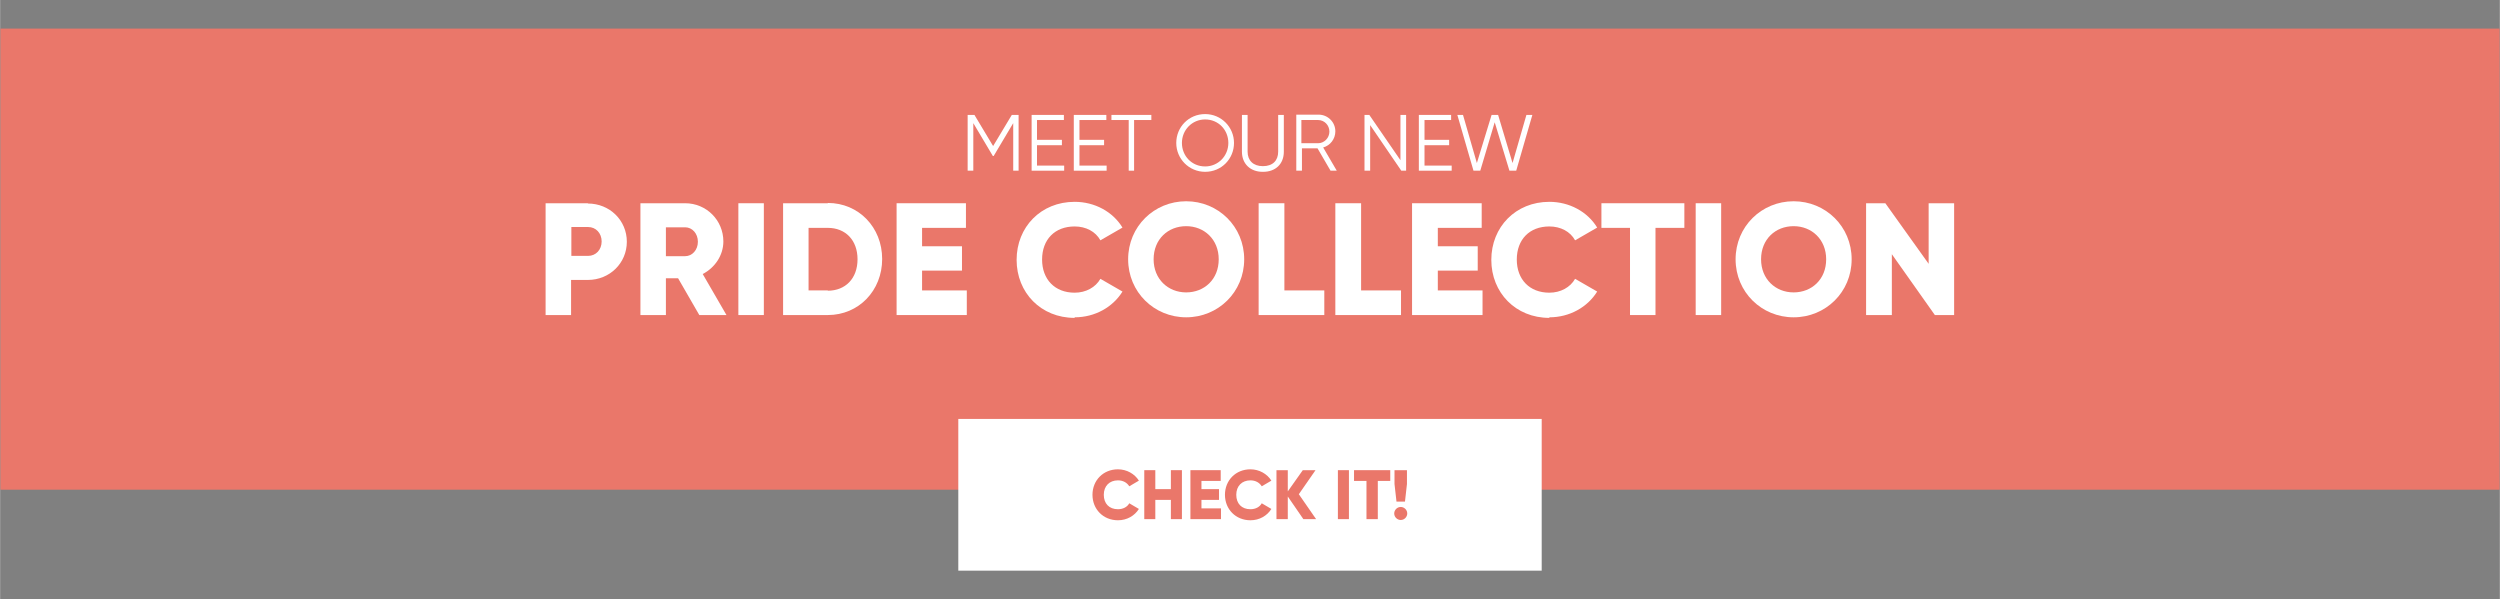 <?xml version="1.0" encoding="UTF-8"?>
<!DOCTYPE svg PUBLIC "-//W3C//DTD SVG 1.1//EN" "http://www.w3.org/Graphics/SVG/1.1/DTD/svg11.dtd">
<!-- Creator: CorelDRAW 2017 -->
<svg xmlns="http://www.w3.org/2000/svg" xml:space="preserve" width="88.307mm" height="21.167mm" version="1.1" style="shape-rendering:geometricPrecision; text-rendering:geometricPrecision; image-rendering:optimizeQuality; fill-rule:evenodd; clip-rule:evenodd"
viewBox="0 0 8831 2117"
 xmlns:xlink="http://www.w3.org/1999/xlink">
 <rect x="0" y="0" width="8831" height="2117" fill="#808080" stroke="none"/>
 <defs>
  <style type="text/css">
   <![CDATA[
    .str0 {stroke:#2B2A29;stroke-width:20}
    .fil4 {fill:#EA776A}
    .fil0 {fill:#EA776A;fill-rule:nonzero}
    .fil3 {fill:#EA776A;fill-rule:nonzero}
    .fil2 {fill:white;fill-rule:nonzero}
    .fil1 {fill:white;fill-rule:nonzero}
   ]]>
  </style>
 </defs>
 <g id="Warstwa_x0020_1">
  <polygon class="fil0" points="1,5331 8830,5331 8830,6959 1,6959 "/>
  <polygon class="fil1" points="2708,6709 6123,6709 6123,7210 2708,7210 "/>
  <polygon class="fil1" points="2295,6373 2156,6171 2290,5978 2187,5978 2066,6150 2066,5978 1976,5978 1976,6373 2066,6373 2066,6191 2192,6373 "/>
  <path id="1" class="fil1" d="M2484 6381c113,0 205,-89 205,-205 0,-116 -92,-205 -205,-205 -113,0 -205,89 -205,205 0,116 92,205 205,205zm0 -88c-64,0 -115,-47 -115,-117 0,-71 51,-117 115,-117 64,0 115,47 115,117 0,71 -51,117 -115,117z"/>
  <polygon id="2" class="fil1" points="2830,6287 2830,5978 2740,5978 2740,6373 2971,6373 2971,6287 "/>
  <polygon id="3" class="fil1" points="3101,6287 3101,5978 3011,5978 3011,6373 3242,6373 3242,6287 "/>
  <polygon id="4" class="fil1" points="3372,6287 3372,6217 3513,6217 3513,6131 3372,6131 3372,6065 3527,6065 3527,5978 3282,5978 3282,6373 3530,6373 3530,6287 "/>
  <polygon id="5" class="fil1" points="3900,6373 3762,6171 3895,5978 3792,5978 3671,6150 3671,5978 3581,5978 3581,6373 3671,6373 3671,6191 3798,6373 "/>
  <polygon id="6" class="fil1" points="4200,5978 3906,5978 3906,6065 4008,6065 4008,6373 4098,6373 4098,6065 4200,6065 "/>
  <polygon id="7" class="fil1" points="4239,5978 4239,6373 4329,6373 4329,5978 "/>
  <path id="8" class="fil1" d="M4586 6381c113,0 205,-89 205,-205 0,-116 -92,-205 -205,-205 -113,0 -205,89 -205,205 0,116 92,205 205,205zm0 -88c-64,0 -115,-47 -115,-117 0,-71 51,-117 115,-117 64,0 115,47 115,117 0,71 -51,117 -115,117z"/>
  <polygon id="9" class="fil1" points="5062,5978 5062,6193 4910,5978 4842,5978 4842,6373 4932,6373 4932,6159 5085,6373 5152,6373 5152,5978 "/>
  <path id="10" class="fil1" d="M5511 5978l-150 0 0 395 90 0 0 -124 59 0c78,0 138,-60 138,-135 0,-75 -60,-135 -138,-135zm0 186l-59 0 0 -102 59 0c28,0 48,22 48,51 0,29 -20,51 -48,51z"/>
  <path id="11" class="fil1" d="M5902 6373l97 0 -84 -145c43,-22 73,-66 73,-115 0,-75 -60,-135 -135,-135l-158 0 0 395 90 0 0 -130 43 0 75 130zm-117 -310l68 0c25,0 45,22 45,51 0,29 -20,51 -45,51l-68 0 0 -102z"/>
  <polygon id="12" class="fil1" points="6041,5978 6041,6373 6132,6373 6132,5978 "/>
  <path id="13" class="fil1" d="M6357 5978l-158 0 0 395 158 0c109,0 192,-86 192,-198 0,-112 -83,-198 -192,-198zm0 308l-68 0 0 -221 68 0c62,0 105,43 105,111 0,68 -43,111 -105,111z"/>
  <polygon id="14" class="fil1" points="6690,6287 6690,6217 6832,6217 6832,6131 6690,6131 6690,6065 6846,6065 6846,5978 6600,5978 6600,6373 6848,6373 6848,6287 "/>
  <path class="fil0" d="M3215 7046c38,0 64,-20 64,-53 0,-37 -29,-46 -56,-54 -27,-8 -31,-14 -31,-21 0,-7 6,-13 19,-13 16,0 24,8 30,20l33 -20c-13,-25 -35,-39 -63,-39 -30,0 -58,19 -58,53 0,33 25,45 51,53 26,7 36,11 36,22 0,7 -5,14 -23,14 -20,0 -30,-10 -36,-24l-34 20c10,25 33,43 69,43z"/>
  <polygon id="1" class="fil0" points="3337,7005 3337,6974 3399,6974 3399,6937 3337,6937 3337,6908 3405,6908 3405,6870 3297,6870 3297,7043 3406,7043 3406,7005 "/>
  <polygon id="2" class="fil0" points="3522,6870 3522,6936 3468,6936 3468,6870 3428,6870 3428,7043 3468,7043 3468,6974 3522,6974 3522,7043 3562,7043 3562,6870 "/>
  <polygon id="3" class="fil0" points="3631,7005 3631,6974 3693,6974 3693,6937 3631,6937 3631,6908 3699,6908 3699,6870 3591,6870 3591,7043 3700,7043 3700,7005 "/>
  <polygon id="4" class="fil0" points="3818,6870 3818,6964 3752,6870 3722,6870 3722,7043 3762,7043 3762,6949 3828,7043 3858,7043 3858,6870 "/>
  <path id="5" class="fil0" d="M4010 7046c38,0 64,-20 64,-53 0,-37 -29,-46 -56,-54 -27,-8 -31,-14 -31,-21 0,-7 6,-13 19,-13 16,0 24,8 30,20l33 -20c-13,-25 -35,-39 -63,-39 -30,0 -58,19 -58,53 0,33 25,45 51,53 26,7 36,11 36,22 0,7 -5,14 -23,14 -20,0 -30,-10 -36,-24l-34 20c10,25 33,43 69,43z"/>
  <polygon id="6" class="fil0" points="4093,6870 4093,7043 4132,7043 4132,6870 "/>
  <polygon id="7" class="fil0" points="4201,7005 4201,6974 4263,6974 4263,6937 4201,6937 4201,6908 4269,6908 4269,6870 4162,6870 4162,7043 4270,7043 4270,7005 "/>
  <polygon id="8" class="fil0" points="4394,7005 4394,6974 4456,6974 4456,6937 4394,6937 4394,6908 4462,6908 4462,6870 4354,6870 4354,7043 4463,7043 4463,7005 "/>
  <path id="9" class="fil0" d="M4546 7046c38,0 64,-20 64,-53 0,-37 -29,-46 -56,-54 -27,-8 -31,-14 -31,-21 0,-7 6,-13 19,-13 16,0 24,8 30,20l33 -20c-13,-25 -35,-39 -63,-39 -30,0 -58,19 -58,53 0,33 25,45 51,53 26,7 36,11 36,22 0,7 -5,14 -23,14 -20,0 -30,-10 -36,-24l-34 20c10,25 33,43 69,43z"/>
  <path id="10" class="fil0" d="M4752 7046c38,0 64,-20 64,-53 0,-37 -29,-46 -56,-54 -27,-8 -31,-14 -31,-21 0,-7 6,-13 19,-13 16,0 24,8 30,20l33 -20c-13,-25 -35,-39 -63,-39 -30,0 -58,19 -58,53 0,33 25,45 51,53 26,7 36,11 36,22 0,7 -5,14 -23,14 -20,0 -30,-10 -36,-24l-34 20c10,25 33,43 69,43z"/>
  <polygon id="11" class="fil0" points="4835,6870 4835,7043 4874,7043 4874,6870 "/>
  <path id="12" class="fil0" d="M4986 7046c32,0 59,-16 74,-40l-34 -20c-7,13 -22,21 -40,21 -31,0 -50,-20 -50,-51 0,-31 20,-51 50,-51 18,0 32,8 40,21l34 -20c-15,-24 -43,-40 -74,-40 -52,0 -90,39 -90,90 0,51 38,90 90,90z"/>
  <polygon id="13" class="fil0" points="5173,6870 5173,6936 5118,6936 5118,6870 5079,6870 5079,7043 5118,7043 5118,6974 5173,6974 5173,7043 5212,7043 5212,6870 "/>
  <path id="14" class="fil0" d="M5414 7043l43 0 -59 -173 -50 0 -59 173 43 0 9 -27 64 0 9 27zm-61 -64l20 -63 20 63 -41 0z"/>
  <polygon id="15" class="fil0" points="5568,6870 5568,6964 5501,6870 5472,6870 5472,7043 5511,7043 5511,6949 5578,7043 5607,7043 5607,6870 "/>
  <path id="16" class="fil0" d="M5642 6981l30 0 7 -62 0 -49 -44 0 0 49 7 62zm15 65c13,0 23,-11 23,-23 0,-13 -11,-23 -23,-23 -13,0 -23,11 -23,23 0,13 11,23 23,23z"/>
  <polygon class="fil0" points="1,-2527 8830,-2527 8830,-899 1,-899 "/>
  <polygon class="fil1" points="3517,-1149 5314,-1149 5314,-648 3517,-648 "/>
  <polygon class="fil1" points="1989,-1850 1695,-1850 1695,-1763 1797,-1763 1797,-1454 1887,-1454 1887,-1763 1989,-1763 "/>
  <path id="1" class="fil1" d="M2277 -1454l0 -87 -158 0 0 -70 141 0 0 -86 -141 0 0 -65 155 0 0 -87 -246 0 0 395 178 0c-21,23 -36,48 -36,69 0,36 25,51 56,51 20,0 34,-3 50,-10l0 -51c-5,2 -10,3 -13,2 -8,0 -13,-6 -12,-15 0,-12 9,-30 25,-48z"/>
  <path id="2" class="fil1" d="M2513 -1447c72,0 135,-36 169,-91l-78 -45c-17,30 -51,49 -91,49 -70,0 -115,-47 -115,-117 0,-71 45,-117 115,-117 40,0 74,18 91,49l78 -45c-34,-56 -98,-91 -169,-91 -119,0 -205,89 -205,205 0,116 86,205 205,205z"/>
  <polygon id="3" class="fil1" points="2828,-1541 2979,-1780 2979,-1850 2714,-1850 2714,-1763 2862,-1763 2711,-1524 2711,-1454 2982,-1454 2982,-1541 "/>
  <path id="4" class="fil1" d="M3204 -1447c113,0 205,-89 205,-205 0,-116 -92,-205 -205,-205 -113,0 -205,89 -205,205 0,116 92,205 205,205zm0 -88c-64,0 -115,-47 -115,-117 0,-71 51,-117 115,-117 64,0 115,47 115,117 0,71 -51,117 -115,117z"/>
  <polygon id="5" class="fil1" points="3524,-1454 3627,-1454 3691,-1688 3756,-1454 3858,-1454 3967,-1850 3872,-1850 3804,-1573 3728,-1850 3655,-1850 3578,-1573 3510,-1850 3415,-1850 "/>
  <path id="6" class="fil1" d="M4321 -1392c-8,0 -13,-6 -12,-15 0,-12 9,-30 25,-48l-134 -395 -115 0 -134 395 99 0 20 -62 147 0 20 62 29 0c-21,23 -36,48 -36,69 0,36 25,51 56,51 20,0 34,-3 50,-10l0 -51c-5,2 -10,3 -13,2zm-225 -209l46 -145 46 145 -93 0z"/>
  <polygon id="7" class="fil1" points="4829,-1454 4690,-1657 4823,-1850 4720,-1850 4599,-1678 4599,-1850 4509,-1850 4509,-1454 4599,-1454 4599,-1637 4726,-1454 "/>
  <path id="8" class="fil1" d="M5017 -1447c113,0 205,-89 205,-205 0,-116 -92,-205 -205,-205 -113,0 -205,89 -205,205 0,116 92,205 205,205zm0 -88c-64,0 -115,-47 -115,-117 0,-71 51,-117 115,-117 64,0 115,47 115,117 0,71 -51,117 -115,117z"/>
  <polygon id="9" class="fil1" points="5364,-1541 5364,-1850 5273,-1850 5273,-1454 5505,-1454 5505,-1541 "/>
  <polygon id="10" class="fil1" points="5635,-1541 5635,-1611 5776,-1611 5776,-1697 5635,-1697 5635,-1763 5790,-1763 5790,-1850 5544,-1850 5544,-1454 5793,-1454 5793,-1541 "/>
  <polygon id="11" class="fil1" points="6163,-1454 6024,-1657 6157,-1850 6054,-1850 5934,-1678 5934,-1850 5843,-1850 5843,-1454 5934,-1454 5934,-1637 6060,-1454 "/>
  <path id="12" class="fil1" d="M6351 -1447c72,0 135,-36 169,-91l-78 -45c-17,30 -51,49 -91,49 -70,0 -115,-47 -115,-117 0,-71 45,-117 115,-117 40,0 74,18 91,49l78 -45c-34,-56 -98,-91 -169,-91 -119,0 -205,89 -205,205 0,116 86,205 205,205z"/>
  <path id="13" class="fil1" d="M6669 -1447c81,0 142,-48 142,-135l0 -268 -90 0 0 268c0,24 -12,47 -51,47 -30,0 -43,-12 -56,-34l-78 45c26,50 71,77 134,77z"/>
  <path id="14" class="fil1" d="M7124 -1454l0 -87 -158 0 0 -70 141 0 0 -86 -141 0 0 -65 155 0 0 -87 -246 0 0 395 178 0c-21,23 -36,48 -36,69 0,36 25,51 56,51 20,0 34,-3 50,-10l0 -51c-5,2 -10,3 -13,2 -8,0 -13,-6 -12,-15 0,-12 9,-30 25,-48z"/>
  <path class="fil0" d="M3885 -816c38,0 64,-20 64,-53 0,-37 -29,-46 -56,-54 -27,-8 -31,-14 -31,-21 0,-7 6,-13 19,-13 16,0 24,8 30,20l33 -20c-13,-25 -35,-39 -63,-39 -30,0 -58,19 -58,53 0,33 25,45 51,53 26,7 36,11 36,22 0,7 -5,14 -23,14 -20,0 -30,-10 -36,-24l-34 20c10,25 33,43 69,43z"/>
  <path id="1" class="fil0" d="M4033 -993l-65 0 0 173 40 0 0 -54 26 0c34,0 61,-26 61,-59 0,-33 -26,-59 -61,-59zm0 81l-26 0 0 -44 26 0c12,0 21,10 21,22 0,13 -9,22 -21,22z"/>
  <path id="2" class="fil0" d="M4205 -820l42 0 -37 -63c19,-10 32,-29 32,-50 0,-33 -26,-59 -59,-59l-69 0 0 173 40 0 0 -57 19 0 33 57zm-51 -136l30 0c11,0 20,10 20,22 0,13 -9,22 -20,22l-30 0 0 -44z"/>
  <path id="3" class="fil0" d="M4375 -820l43 0 -59 -173 -50 0 -59 173 43 0 9 -27 64 0 9 27zm-61 -64l20 -63 20 63 -41 0z"/>
  <polygon id="4" class="fil0" points="4459,-820 4504,-820 4532,-922 4560,-820 4605,-820 4653,-993 4611,-993 4581,-872 4548,-993 4516,-993 4483,-872 4453,-993 4411,-993 "/>
  <path id="5" class="fil0" d="M4739 -993l-69 0 0 173 69 0c48,0 84,-38 84,-86 0,-49 -36,-86 -84,-86zm0 135l-30 0 0 -97 30 0c27,0 46,19 46,48 0,30 -19,48 -46,48z"/>
  <path id="6" class="fil0" d="M4933 -1042l-44 0 -20 35 36 0 29 -35zm-50 184l66 -104 0 -31 -116 0 0 38 65 0 -66 104 0 31 119 0 0 -38 -67 0z"/>
  <path id="7" class="fil0" d="M4976 -881l30 0 7 -62 0 -49 -44 0 0 49 7 62zm15 65c13,0 23,-11 23,-23 0,-13 -11,-23 -23,-23 -13,0 -23,11 -23,23 0,13 11,23 23,23z"/>
  <polygon class="fil0" points="-11839,119 -3010,119 -3010,1747 -11839,1747 "/>
  <polygon class="fil2" points="-8581,1497 -6268,1497 -6268,1998 -8581,1998 "/>
  <path class="fil1" d="M-9724 1263c72,0 135,-36 169,-91l-78 -45c-17,30 -51,49 -91,49 -70,0 -115,-47 -115,-117 0,-71 45,-117 115,-117 40,0 74,18 91,49l78 -45c-34,-56 -98,-91 -169,-91 -119,0 -205,89 -205,205 0,116 86,205 205,205z"/>
  <path id="1" class="fil1" d="M-9329 1263c113,0 205,-89 205,-205 0,-116 -92,-205 -205,-205 -113,0 -205,89 -205,205 0,116 92,205 205,205zm0 -88c-64,0 -115,-47 -115,-117 0,-71 51,-117 115,-117 64,0 115,47 115,117 0,71 -51,117 -115,117z"/>
  <polygon id="2" class="fil1" points="-8983,1168 -8983,860 -9073,860 -9073,1255 -8841,1255 -8841,1168 "/>
  <polygon id="3" class="fil1" points="-8712,1168 -8712,860 -8802,860 -8802,1255 -8571,1255 -8571,1168 "/>
  <polygon id="4" class="fil1" points="-8441,1168 -8441,1098 -8300,1098 -8300,1012 -8441,1012 -8441,947 -8286,947 -8286,860 -8531,860 -8531,1255 -8283,1255 -8283,1168 "/>
  <path id="5" class="fil1" d="M-8046 1263c72,0 135,-36 169,-91l-78 -45c-17,30 -51,49 -91,49 -70,0 -115,-47 -115,-117 0,-71 45,-117 115,-117 40,0 74,18 91,49l78 -45c-34,-56 -98,-91 -169,-91 -119,0 -205,89 -205,205 0,116 86,205 205,205z"/>
  <polygon id="6" class="fil1" points="-7569,860 -7863,860 -7863,947 -7761,947 -7761,1255 -7671,1255 -7671,947 -7569,947 "/>
  <polygon id="7" class="fil1" points="-7530,860 -7530,1255 -7439,1255 -7439,860 "/>
  <path id="8" class="fil1" d="M-7183 1263c113,0 205,-89 205,-205 0,-116 -92,-205 -205,-205 -113,0 -205,89 -205,205 0,116 92,205 205,205zm0 -88c-64,0 -115,-47 -115,-117 0,-71 51,-117 115,-117 64,0 115,47 115,117 0,71 -51,117 -115,117z"/>
  <polygon id="9" class="fil1" points="-6707,860 -6707,1074 -6859,860 -6927,860 -6927,1255 -6837,1255 -6837,1041 -6684,1255 -6616,1255 -6616,860 "/>
  <path id="10" class="fil1" d="M-6258 860l-150 0 0 395 90 0 0 -124 59 0c78,0 138,-60 138,-135 0,-75 -60,-135 -138,-135zm0 186l-59 0 0 -102 59 0c28,0 48,22 48,51 0,29 -20,51 -48,51z"/>
  <path id="11" class="fil1" d="M-5867 1255l97 0 -84 -145c43,-22 73,-66 73,-115 0,-75 -60,-135 -135,-135l-158 0 0 395 90 0 0 -130 43 0 75 130zm-117 -310l68 0c25,0 45,22 45,51 0,29 -20,51 -45,51l-68 0 0 -102z"/>
  <polygon id="12" class="fil1" points="-5727,860 -5727,1255 -5637,1255 -5637,860 "/>
  <path id="13" class="fil1" d="M-5411 860l-158 0 0 395 158 0c109,0 192,-86 192,-198 0,-112 -83,-198 -192,-198zm0 308l-68 0 0 -221 68 0c62,0 105,43 105,111 0,68 -43,111 -105,111z"/>
  <polygon id="14" class="fil1" points="-5078,1168 -5078,1098 -4937,1098 -4937,1012 -5078,1012 -5078,947 -4923,947 -4923,860 -5169,860 -5169,1255 -4920,1255 -4920,1168 "/>
  <polygon class="fil3" points="-7991,1857 -7941,1857 -7884,1684 -7928,1684 -7966,1811 -8004,1684 -8047,1684 "/>
  <path id="1" class="fil3" d="M-7795 1860c50,0 90,-39 90,-90 0,-51 -40,-90 -90,-90 -50,0 -90,39 -90,90 0,51 40,90 90,90zm0 -39c-28,0 -50,-20 -50,-51 0,-31 22,-51 50,-51 28,0 50,20 50,51 0,31 -22,51 -50,51z"/>
  <polygon id="2" class="fil3" points="-7554,1684 -7599,1684 -7632,1750 -7665,1684 -7710,1684 -7652,1790 -7652,1857 -7612,1857 -7612,1790 "/>
  <polygon id="3" class="fil3" points="-7500,1819 -7500,1788 -7438,1788 -7438,1750 -7500,1750 -7500,1722 -7432,1722 -7432,1684 -7539,1684 -7539,1857 -7431,1857 -7431,1819 "/>
  <polygon id="4" class="fil3" points="-7363,1819 -7297,1714 -7297,1684 -7413,1684 -7413,1722 -7348,1722 -7415,1826 -7415,1857 -7296,1857 -7296,1819 "/>
  <polygon id="5" class="fil3" points="-7280,1801 -7186,1801 -7186,1765 -7280,1765 "/>
  <polygon id="6" class="fil3" points="-7117,1819 -7117,1684 -7156,1684 -7156,1857 -7055,1857 -7055,1819 "/>
  <polygon id="7" class="fil3" points="-6998,1819 -6998,1788 -6937,1788 -6937,1750 -6998,1750 -6998,1722 -6930,1722 -6930,1684 -7038,1684 -7038,1857 -6929,1857 -6929,1819 "/>
  <path id="8" class="fil3" d="M-6840 1795l30 0 7 -62 0 -49 -44 0 0 49 7 62zm15 65c13,0 23,-11 23,-23 0,-13 -11,-23 -23,-23 -13,0 -23,11 -23,23 0,13 11,23 23,23z"/>
  <rect class="fil4 str0" x="11212" y="-491" width="2844" height="1879"/>
  <path class="fil1" d="M3045 -2248l-71 0 0 198 20 0 0 -73 51 0c36,0 62,-27 62,-62 0,-36 -27,-62 -62,-62zm0 106l-51 0 0 -87 51 0c25,0 42,18 42,43 0,25 -18,43 -42,43z"/>
  <path id="1" class="fil1" d="M3230 -2047c58,0 102,-46 102,-102 0,-56 -45,-102 -102,-102 -58,0 -102,46 -102,102 0,56 45,102 102,102zm0 -19c-47,0 -82,-37 -82,-83 0,-46 36,-83 82,-83 47,0 82,37 82,83 0,46 -36,83 -82,83z"/>
  <polygon id="2" class="fil1" points="3371,-2069 3474,-2230 3474,-2248 3352,-2248 3352,-2230 3452,-2230 3349,-2069 3349,-2051 3476,-2051 3476,-2069 "/>
  <polygon id="3" class="fil1" points="3634,-2248 3634,-2087 3524,-2248 3507,-2248 3507,-2051 3527,-2051 3527,-2211 3637,-2051 3654,-2051 3654,-2248 "/>
  <path id="4" class="fil1" d="M3831 -2051l21 0 -76 -198 -20 0 -76 198 21 0 18 -49 94 0 18 49zm-105 -67l40 -106 40 106 -80 0z"/>
  <path id="5" class="fil1" d="M3926 -2047c35,0 65,-19 65,-59l0 -142 -20 0 0 142c0,29 -19,40 -45,40 -21,0 -37,-7 -43,-25l-17 10c10,23 34,34 60,34z"/>
  <polygon id="6" class="fil1" points="4231,-2248 4231,-2087 4121,-2248 4104,-2248 4104,-2051 4124,-2051 4124,-2211 4234,-2051 4251,-2051 4251,-2248 "/>
  <path id="7" class="fil1" d="M4427 -2051l21 0 -76 -198 -20 0 -76 198 21 0 18 -49 94 0 18 49zm-105 -67l40 -106 40 106 -80 0z"/>
  <path id="8" class="fil1" d="M4530 -2047c40,0 67,-21 67,-55 0,-37 -32,-47 -68,-59 -27,-9 -44,-16 -44,-37 0,-22 17,-34 41,-34 26,0 41,15 49,33l17 -9c-10,-23 -33,-43 -65,-43 -33,0 -61,19 -61,54 0,36 31,45 63,56 29,10 49,17 49,40 0,21 -17,36 -47,36 -31,0 -50,-15 -57,-39l-17 10c10,30 37,48 73,48z"/>
  <polygon id="9" class="fil1" points="4638,-2069 4740,-2230 4740,-2248 4619,-2248 4619,-2230 4718,-2230 4616,-2069 4616,-2051 4743,-2051 4743,-2069 "/>
  <path id="10" class="fil1" d="M4905 -2016c0,-9 8,-23 21,-35l-76 -198 -20 0 -76 198 21 0 18 -49 94 0 18 49 1 0c-13,13 -20,27 -20,38 0,12 8,21 23,21 6,0 12,-1 17,-3l0 -16c-4,2 -8,3 -12,3 -6,0 -10,-3 -10,-9zm-104 -102l40 -106 40 106 -80 0z"/>
  <polygon id="11" class="fil1" points="5150,-2248 5150,-2087 5040,-2248 5023,-2248 5023,-2051 5042,-2051 5042,-2211 5153,-2051 5169,-2051 5169,-2248 "/>
  <path id="12" class="fil1" d="M5305 -2047c58,0 102,-46 102,-102 0,-56 -45,-102 -102,-102 -58,0 -102,46 -102,102 0,56 45,102 102,102zm0 -19c-47,0 -82,-37 -82,-83 0,-46 36,-83 82,-83 47,0 82,37 82,83 0,46 -36,83 -82,83z"/>
  <polygon id="13" class="fil1" points="5476,-2051 5500,-2051 5552,-2222 5603,-2051 5627,-2051 5684,-2248 5663,-2248 5615,-2077 5563,-2248 5540,-2248 5489,-2077 5440,-2248 5419,-2248 "/>
  <path id="14" class="fil1" d="M5835 -2016c0,-9 8,-23 21,-35l-76 -198 -20 0 -76 198 21 0 18 -49 94 0 18 49 1 0c-13,13 -20,27 -20,38 0,12 8,21 23,21 6,0 12,-1 17,-3l0 -16c-4,2 -8,3 -12,3 -6,0 -10,-3 -10,-9zm-104 -102l40 -106 40 106 -80 0z"/>
  <path class="fil1" d="M-9325 481l-76 0 0 198 76 0c54,0 93,-44 93,-99 0,-54 -39,-99 -93,-99zm0 179l-56 0 0 -160 56 0c44,0 74,36 74,80 0,44 -30,80 -74,80z"/>
  <path id="1" class="fil1" d="M-9110 425l-23 0 -23 37 18 0 27 -37zm-69 235l0 -72 87 0 0 -19 -87 0 0 -70 95 0 0 -19 -114 0 0 198 116 0 0 -19 -96 0z"/>
  <path id="2" class="fil1" d="M-8958 682c37,0 69,-19 86,-49l-18 -10c-12,24 -38,40 -68,40 -50,0 -84,-37 -84,-83 0,-46 34,-83 84,-83 30,0 56,16 68,40l18 -10c-16,-29 -49,-49 -86,-49 -61,0 -104,46 -104,102 0,56 43,102 104,102z"/>
  <path id="3" class="fil1" d="M-8749 682c58,0 102,-46 102,-102 0,-56 -45,-102 -102,-102 -58,0 -102,46 -102,102 0,56 45,102 102,102zm0 -19c-47,0 -82,-37 -82,-83 0,-46 36,-83 82,-83 47,0 82,37 82,83 0,46 -36,83 -82,83z"/>
  <path id="4" class="fil1" d="M-8544 682c43,0 73,-27 73,-71l0 -130 -20 0 0 130c0,31 -19,51 -54,51 -34,0 -54,-20 -54,-51l0 -130 -20 0 0 130c0,43 30,71 73,71z"/>
  <polygon id="5" class="fil1" points="-8375,679 -8355,679 -8282,481 -8303,481 -8365,653 -8426,481 -8448,481 "/>
  <path id="6" class="fil1" d="M-8135 679l23 0 -48 -82c25,-7 43,-30 43,-57 0,-33 -27,-59 -59,-59l-79 0 0 198 20 0 0 -79 55 0 46 79zm-102 -179l59 0c22,0 40,18 40,41 0,22 -18,41 -40,41l-59 0 0 -81z"/>
  <polygon id="7" class="fil1" points="-8065,660 -8065,589 -7977,589 -7977,570 -8065,570 -8065,500 -7970,500 -7970,481 -8084,481 -8084,679 -7969,679 -7969,660 "/>
  <polygon id="8" class="fil1" points="-7924,660 -7822,500 -7822,481 -7943,481 -7943,500 -7844,500 -7946,660 -7946,679 -7819,679 -7819,660 "/>
  <polygon id="9" class="fil1" points="-7590,481 -7590,642 -7700,481 -7717,481 -7717,679 -7698,679 -7698,518 -7588,679 -7571,679 -7571,481 "/>
  <path id="10" class="fil1" d="M-7435 682c58,0 102,-46 102,-102 0,-56 -45,-102 -102,-102 -58,0 -102,46 -102,102 0,56 45,102 102,102zm0 -19c-47,0 -82,-37 -82,-83 0,-46 36,-83 82,-83 47,0 82,37 82,83 0,46 -36,83 -82,83z"/>
  <polygon id="11" class="fil1" points="-7186,481 -7327,481 -7327,500 -7266,500 -7266,679 -7246,679 -7246,500 -7186,500 "/>
  <path id="12" class="fil1" d="M-7036 679l23 0 -48 -82c25,-7 43,-30 43,-57 0,-33 -27,-59 -59,-59l-79 0 0 198 20 0 0 -79 55 0 46 79zm-102 -179l59 0c22,0 40,18 40,41 0,22 -18,41 -40,41l-59 0 0 -81z"/>
  <polygon id="13" class="fil1" points="-6966,660 -6966,589 -6878,589 -6878,570 -6966,570 -6966,500 -6871,500 -6871,481 -6985,481 -6985,679 -6870,679 -6870,660 "/>
  <polygon id="14" class="fil1" points="-6638,481 -6638,642 -6748,481 -6765,481 -6765,679 -6745,679 -6745,518 -6635,679 -6618,679 -6618,481 "/>
  <path id="15" class="fil1" d="M-6482 682c58,0 102,-46 102,-102 0,-56 -45,-102 -102,-102 -58,0 -102,46 -102,102 0,56 45,102 102,102zm0 -19c-47,0 -82,-37 -82,-83 0,-46 36,-83 82,-83 47,0 82,37 82,83 0,46 -36,83 -82,83z"/>
  <path id="16" class="fil1" d="M-6277 682c43,0 73,-27 73,-71l0 -130 -20 0 0 130c0,31 -19,51 -54,51 -34,0 -54,-20 -54,-51l0 -130 -20 0 0 130c0,43 30,71 73,71z"/>
  <polygon id="17" class="fil1" points="-6108,679 -6088,679 -6015,481 -6037,481 -6098,653 -6160,481 -6181,481 "/>
  <polygon id="18" class="fil1" points="-5970,660 -5970,589 -5883,589 -5883,570 -5970,570 -5970,500 -5876,500 -5876,481 -5990,481 -5990,679 -5874,679 -5874,660 "/>
  <polygon id="19" class="fil1" points="-5821,660 -5821,481 -5840,481 -5840,679 -5730,679 -5730,660 "/>
  <polygon id="20" class="fil1" points="-5682,660 -5682,481 -5702,481 -5702,679 -5592,679 -5592,660 "/>
  <polygon id="21" class="fil1" points="-5544,660 -5544,589 -5457,589 -5457,570 -5544,570 -5544,500 -5449,500 -5449,481 -5564,481 -5564,679 -5448,679 -5448,660 "/>
  <polygon class="fil1" points="2535,5797 2535,5725 2623,5725 2623,5706 2535,5706 2535,5636 2630,5636 2630,5618 2516,5618 2516,5815 2631,5815 2631,5797 "/>
  <polygon id="1" class="fil1" points="2792,5618 2792,5779 2682,5618 2665,5618 2665,5815 2685,5815 2685,5655 2795,5815 2812,5815 2812,5618 "/>
  <polygon id="2" class="fil1" points="2981,5618 2840,5618 2840,5636 2901,5636 2901,5815 2921,5815 2921,5636 2981,5636 "/>
  <path id="3" class="fil1" d="M3086 5618l-76 0 0 198 76 0c54,0 93,-44 93,-99 0,-54 -39,-99 -93,-99zm0 179l-56 0 0 -160 56 0c44,0 74,36 74,80 0,44 -30,80 -74,80z"/>
  <polygon id="4" class="fil1" points="3233,5797 3233,5725 3320,5725 3320,5706 3233,5706 3233,5636 3327,5636 3327,5618 3213,5618 3213,5815 3329,5815 3329,5797 "/>
  <path id="5" class="fil1" d="M3453 5819c37,0 69,-19 86,-49l-18 -10c-12,24 -38,40 -68,40 -50,0 -84,-37 -84,-83 0,-46 34,-83 84,-83 30,0 56,16 68,40l18 -10c-16,-29 -49,-49 -86,-49 -61,0 -104,46 -104,102 0,56 43,102 104,102z"/>
  <polygon id="6" class="fil1" points="3710,5815 3612,5714 3707,5618 3681,5618 3591,5708 3591,5618 3571,5618 3571,5815 3591,5815 3591,5720 3684,5815 "/>
  <polygon id="7" class="fil1" points="3755,5797 3755,5725 3842,5725 3842,5706 3755,5706 3755,5636 3849,5636 3849,5618 3735,5618 3735,5815 3851,5815 3851,5797 "/>
  <polygon id="8" class="fil1" points="4011,5618 4011,5779 3901,5618 3884,5618 3884,5815 3904,5815 3904,5655 4014,5815 4031,5815 4031,5618 "/>
  <path id="9" class="fil1" d="M4209 5819c40,0 67,-21 67,-55 0,-37 -32,-47 -68,-59 -27,-9 -44,-16 -44,-37 0,-22 17,-34 41,-34 26,0 41,15 49,33l17 -9c-10,-23 -33,-43 -65,-43 -33,0 -61,19 -61,54 0,36 31,45 63,56 29,10 49,17 49,40 0,21 -17,36 -47,36 -31,0 -50,-15 -57,-39l-17 10c10,30 37,48 73,48z"/>
  <polygon id="10" class="fil1" points="4308,5618 4308,5815 4328,5815 4328,5618 "/>
  <polygon id="11" class="fil1" points="4393,5797 4393,5725 4480,5725 4480,5706 4393,5706 4393,5636 4487,5636 4487,5618 4373,5618 4373,5815 4489,5815 4489,5797 "/>
  <path id="12" class="fil1" d="M4664 5819c43,0 73,-27 73,-71l0 -130 -20 0 0 130c0,31 -19,51 -54,51 -34,0 -54,-20 -54,-51l0 -130 -20 0 0 130c0,43 30,71 73,71z"/>
  <polygon id="13" class="fil1" points="4906,5618 4906,5779 4796,5618 4779,5618 4779,5815 4799,5815 4799,5655 4909,5815 4926,5815 4926,5618 "/>
  <path id="14" class="fil1" d="M5031 5819c40,0 67,-21 67,-55 0,-37 -32,-47 -68,-59 -27,-9 -44,-16 -44,-37 0,-22 17,-34 41,-34 26,0 41,15 49,33l17 -9c-10,-23 -33,-43 -65,-43 -33,0 -61,19 -61,54 0,36 31,45 63,56 29,10 49,17 49,40 0,21 -17,36 -47,36 -31,0 -50,-15 -57,-39l-17 10c10,30 37,48 73,48z"/>
  <polygon id="15" class="fil1" points="5149,5797 5149,5725 5237,5725 5237,5706 5149,5706 5149,5636 5244,5636 5244,5618 5130,5618 5130,5815 5245,5815 5245,5797 "/>
  <path id="16" class="fil1" d="M5401 5815l23 0 -48 -82c25,-7 43,-30 43,-57 0,-33 -27,-59 -59,-59l-79 0 0 198 20 0 0 -79 55 0 46 79zm-102 -179l59 0c22,0 40,18 40,41 0,22 -18,41 -40,41l-59 0 0 -81z"/>
  <polygon id="17" class="fil1" points="5471,5797 5471,5725 5559,5725 5559,5706 5471,5706 5471,5636 5566,5636 5566,5618 5451,5618 5451,5815 5567,5815 5567,5797 "/>
  <polygon id="18" class="fil1" points="5799,5618 5799,5779 5688,5618 5672,5618 5672,5815 5691,5815 5691,5655 5801,5815 5818,5815 5818,5618 "/>
  <polygon id="19" class="fil1" points="5883,5797 5883,5725 5971,5725 5971,5706 5883,5706 5883,5636 5978,5636 5978,5618 5863,5618 5863,5815 5979,5815 5979,5797 "/>
  <path id="20" class="fil1" d="M6084 5819c43,0 73,-27 73,-71l0 -130 -20 0 0 130c0,31 -19,51 -54,51 -34,0 -54,-20 -54,-51l0 -130 -20 0 0 130c0,43 30,71 73,71z"/>
  <polygon id="21" class="fil1" points="6219,5797 6219,5725 6307,5725 6307,5706 6219,5706 6219,5636 6314,5636 6314,5618 6199,5618 6199,5815 6315,5815 6315,5797 "/>
  <g id="_1928693790720">
   <polygon class="fil0" points="1,101 8830,101 8830,1730 1,1730 "/>
   <polygon class="fil2" points="3385,1480 5446,1480 5446,2016 3385,2016 "/>
   <path class="fil1" d="M2077 718l-150 0 0 395 90 0 0 -124 59 0c78,0 138,-60 138,-135 0,-75 -60,-135 -138,-135zm0 186l-59 0 0 -102 59 0c28,0 48,22 48,51 0,29 -20,51 -48,51z"/>
   <path id="1" class="fil1" d="M2469 1113l97 0 -84 -145c43,-22 73,-66 73,-115 0,-75 -60,-135 -135,-135l-158 0 0 395 90 0 0 -130 43 0 75 130zm-117 -310l68 0c25,0 45,22 45,51 0,29 -20,51 -45,51l-68 0 0 -102z"/>
   <polygon id="2" class="fil1" points="2608,718 2608,1113 2698,1113 2698,718 "/>
   <path id="3" class="fil1" d="M2924 718l-158 0 0 395 158 0c109,0 192,-86 192,-198 0,-112 -83,-198 -192,-198zm0 308l-68 0 0 -221 68 0c62,0 105,43 105,111 0,68 -43,111 -105,111z"/>
   <polygon id="4" class="fil1" points="3257,1026 3257,956 3398,956 3398,870 3257,870 3257,805 3412,805 3412,718 3167,718 3167,1113 3415,1113 3415,1026 "/>
   <path id="5" class="fil1" d="M3796 1121c72,0 135,-36 169,-91l-78 -45c-17,30 -51,49 -91,49 -70,0 -115,-47 -115,-117 0,-71 45,-117 115,-117 40,0 74,18 91,49l78 -45c-34,-56 -98,-91 -169,-91 -119,0 -205,89 -205,205 0,116 86,205 205,205z"/>
   <path id="6" class="fil1" d="M4190 1121c113,0 205,-89 205,-205 0,-116 -92,-205 -205,-205 -113,0 -205,89 -205,205 0,116 92,205 205,205zm0 -88c-64,0 -115,-47 -115,-117 0,-71 51,-117 115,-117 64,0 115,47 115,117 0,71 -51,117 -115,117z"/>
   <polygon id="7" class="fil1" points="4537,1026 4537,718 4446,718 4446,1113 4678,1113 4678,1026 "/>
   <polygon id="8" class="fil1" points="4808,1026 4808,718 4717,718 4717,1113 4949,1113 4949,1026 "/>
   <polygon id="9" class="fil1" points="5079,1026 5079,956 5220,956 5220,870 5079,870 5079,805 5234,805 5234,718 4988,718 4988,1113 5237,1113 5237,1026 "/>
   <path id="10" class="fil1" d="M5473 1121c72,0 135,-36 169,-91l-78 -45c-17,30 -51,49 -91,49 -70,0 -115,-47 -115,-117 0,-71 45,-117 115,-117 40,0 74,18 91,49l78 -45c-34,-56 -98,-91 -169,-91 -119,0 -205,89 -205,205 0,116 86,205 205,205z"/>
   <polygon id="11" class="fil1" points="5950,718 5657,718 5657,805 5758,805 5758,1113 5848,1113 5848,805 5950,805 "/>
   <polygon id="12" class="fil1" points="5990,718 5990,1113 6080,1113 6080,718 "/>
   <path id="13" class="fil1" d="M6336 1121c113,0 205,-89 205,-205 0,-116 -92,-205 -205,-205 -113,0 -205,89 -205,205 0,116 92,205 205,205zm0 -88c-64,0 -115,-47 -115,-117 0,-71 51,-117 115,-117 64,0 115,47 115,117 0,71 -51,117 -115,117z"/>
   <polygon id="14" class="fil1" points="6813,718 6813,932 6660,718 6592,718 6592,1113 6683,1113 6683,898 6835,1113 6903,1113 6903,718 "/>
   <polygon class="fil1" points="3598,406 3574,406 3508,516 3442,406 3418,406 3418,603 3438,603 3438,435 3507,551 3510,551 3579,435 3579,603 3598,603 "/>
   <polygon id="1" class="fil1" points="3663,585 3663,513 3751,513 3751,494 3663,494 3663,424 3758,424 3758,406 3644,406 3644,603 3759,603 3759,585 "/>
   <polygon id="2" class="fil1" points="3813,585 3813,513 3900,513 3900,494 3813,494 3813,424 3908,424 3908,406 3793,406 3793,603 3909,603 3909,585 "/>
   <polygon id="3" class="fil1" points="4067,406 3926,406 3926,424 3987,424 3987,603 4006,603 4006,424 4067,424 "/>
   <path id="4" class="fil1" d="M4257 607c58,0 102,-46 102,-102 0,-56 -45,-102 -102,-102 -58,0 -102,46 -102,102 0,56 45,102 102,102zm0 -19c-47,0 -82,-37 -82,-83 0,-46 36,-83 82,-83 47,0 82,37 82,83 0,46 -36,83 -82,83z"/>
   <path id="5" class="fil1" d="M4462 607c43,0 73,-27 73,-71l0 -130 -20 0 0 130c0,31 -19,51 -54,51 -34,0 -54,-20 -54,-51l0 -130 -20 0 0 130c0,43 30,71 73,71z"/>
   <path id="6" class="fil1" d="M4699 603l23 0 -48 -82c25,-7 43,-30 43,-57 0,-33 -27,-59 -59,-59l-79 0 0 198 20 0 0 -79 55 0 46 79zm-102 -179l59 0c22,0 40,18 40,41 0,22 -18,41 -40,41l-59 0 0 -81z"/>
   <polygon id="7" class="fil1" points="4947,406 4947,566 4837,406 4820,406 4820,603 4840,603 4840,442 4950,603 4967,603 4967,406 "/>
   <polygon id="8" class="fil1" points="5032,585 5032,513 5119,513 5119,494 5032,494 5032,424 5126,424 5126,406 5012,406 5012,603 5128,603 5128,585 "/>
   <polygon id="9" class="fil1" points="5205,603 5229,603 5280,432 5332,603 5356,603 5413,406 5392,406 5343,576 5292,406 5269,406 5217,576 5168,406 5148,406 "/>
   <path class="fil3" d="M3949 1838c32,0 59,-16 74,-40l-34 -20c-7,13 -22,21 -40,21 -31,0 -50,-20 -50,-51 0,-31 20,-51 50,-51 18,0 32,8 40,21l34 -20c-15,-24 -43,-40 -74,-40 -52,0 -90,39 -90,90 0,51 38,90 90,90z"/>
   <polygon id="1" class="fil3" points="4136,1661 4136,1728 4081,1728 4081,1661 4042,1661 4042,1834 4081,1834 4081,1766 4136,1766 4136,1834 4175,1834 4175,1661 "/>
   <polygon id="2" class="fil3" points="4244,1796 4244,1766 4306,1766 4306,1728 4244,1728 4244,1699 4312,1699 4312,1661 4205,1661 4205,1834 4313,1834 4313,1796 "/>
   <path id="3" class="fil3" d="M4417 1838c32,0 59,-16 74,-40l-34 -20c-7,13 -22,21 -40,21 -31,0 -50,-20 -50,-51 0,-31 20,-51 50,-51 18,0 32,8 40,21l34 -20c-15,-24 -43,-40 -74,-40 -52,0 -90,39 -90,90 0,51 38,90 90,90z"/>
   <polygon id="4" class="fil3" points="4649,1834 4588,1746 4647,1661 4602,1661 4549,1736 4549,1661 4509,1661 4509,1834 4549,1834 4549,1754 4604,1834 "/>
   <polygon id="5" class="fil3" points="4726,1661 4726,1834 4765,1834 4765,1661 "/>
   <polygon id="6" class="fil3" points="4911,1661 4783,1661 4783,1699 4827,1699 4827,1834 4867,1834 4867,1699 4911,1699 "/>
   <path id="7" class="fil3" d="M4933 1772l30 0 7 -62 0 -49 -44 0 0 49 7 62zm15 65c13,0 23,-11 23,-23 0,-13 -11,-23 -23,-23 -13,0 -23,11 -23,23 0,13 11,23 23,23z"/>
  </g>
 </g>
</svg>
